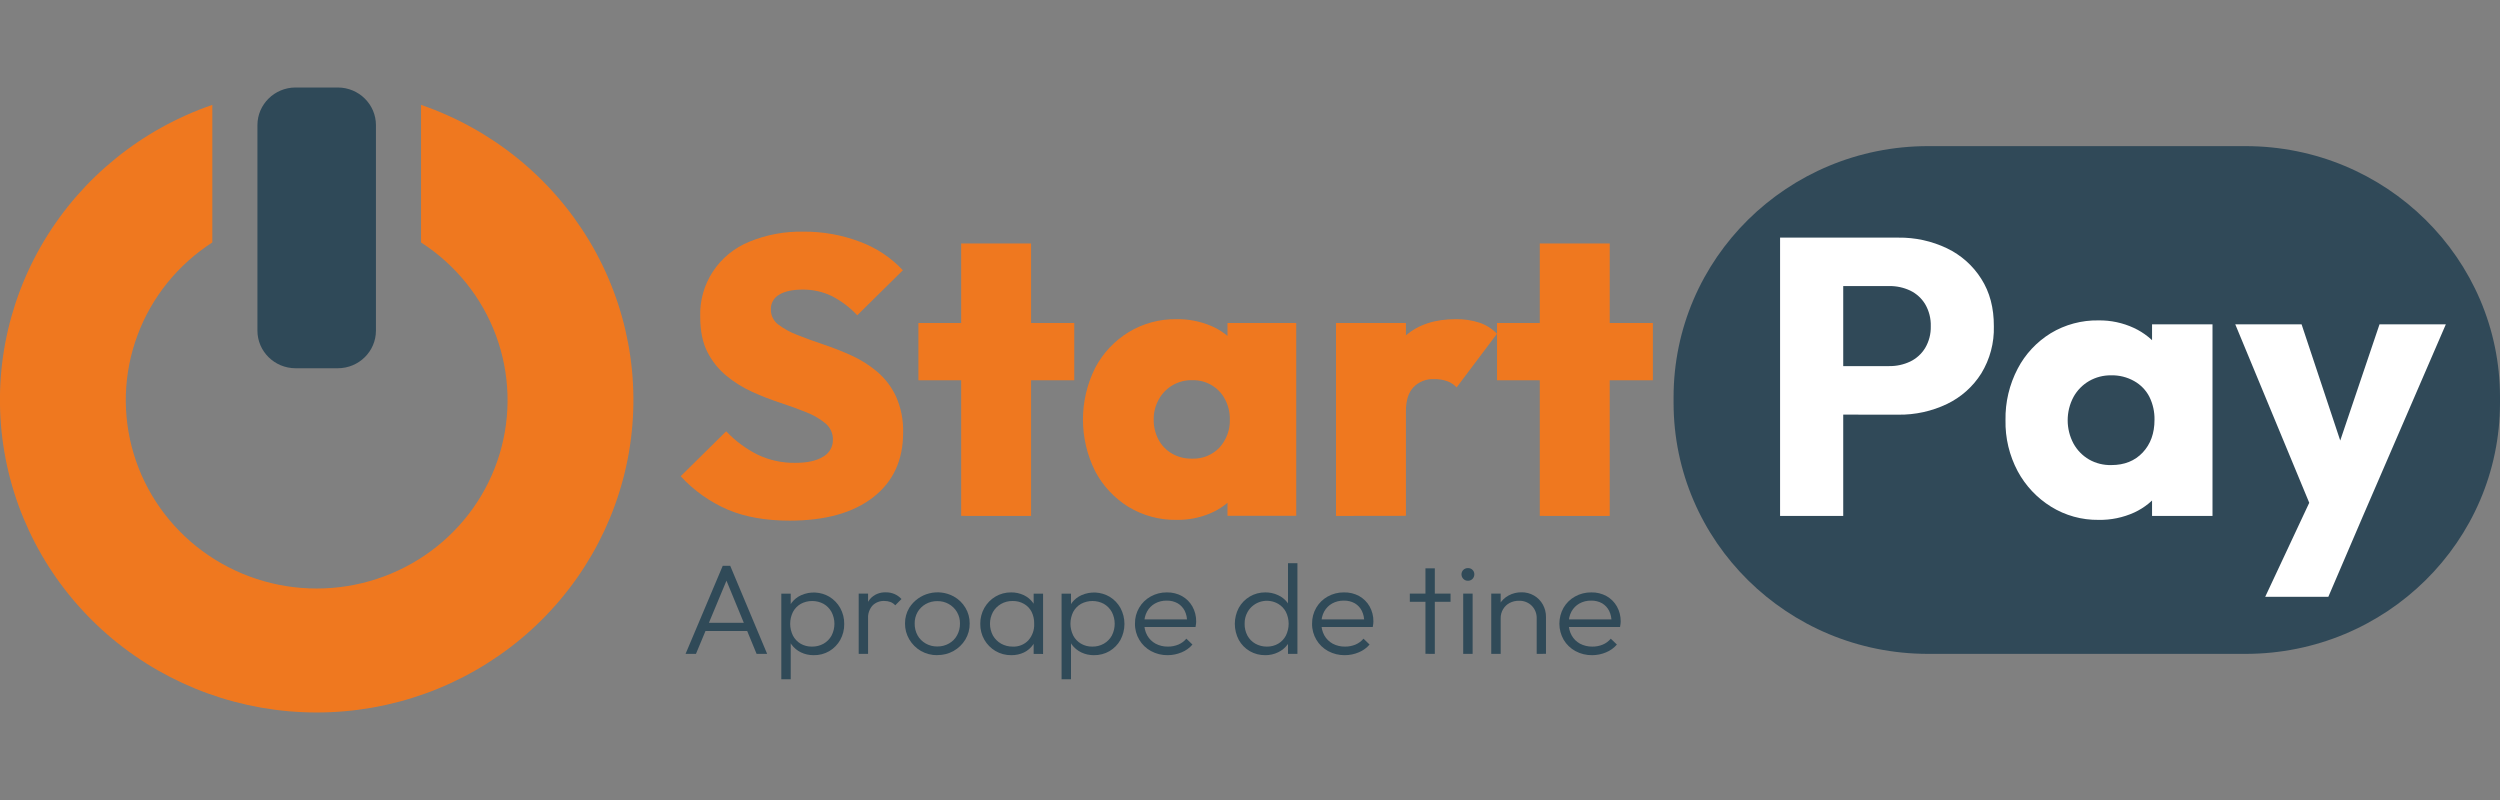 <svg width="100" height="32" viewBox="0 0 100 32" fill="none" xmlns="http://www.w3.org/2000/svg">
<rect x="0" y="0" width="100" height="32" fill="#808080" stroke="none"/>
<path d="M16.841 4.195V9.697C18.219 10.585 19.269 11.887 19.836 13.411C20.402 14.935 20.455 16.599 19.986 18.155C19.517 19.711 18.551 21.075 17.232 22.046C15.913 23.016 14.312 23.541 12.667 23.541C11.022 23.541 9.421 23.016 8.102 22.046C6.784 21.075 5.818 19.711 5.349 18.155C4.879 16.599 4.932 14.935 5.499 13.411C6.065 11.887 7.116 10.585 8.493 9.697V4.195C5.667 5.168 3.282 7.097 1.759 9.64C0.237 12.183 -0.324 15.175 0.176 18.087C0.676 20.999 2.205 23.642 4.491 25.548C6.778 27.454 9.674 28.499 12.667 28.499C15.66 28.499 18.557 27.454 20.843 25.548C23.129 23.642 24.658 20.999 25.158 18.087C25.658 15.175 25.098 12.183 23.575 9.64C22.053 7.097 19.667 5.168 16.841 4.195Z" fill="#EF781F"/>
<path d="M13.511 3.5H11.824C10.981 3.5 10.297 4.175 10.297 5.007V13.223C10.297 14.056 10.981 14.73 11.824 14.73H13.511C14.354 14.73 15.038 14.056 15.038 13.223V5.007C15.038 4.175 14.354 3.5 13.511 3.5Z" fill="#2F4958"/>
<path d="M31.588 20.826C30.638 20.826 29.817 20.682 29.126 20.393C28.404 20.083 27.756 19.625 27.227 19.049L29.048 17.252C29.405 17.631 29.828 17.946 30.295 18.182C30.768 18.409 31.288 18.522 31.814 18.514C32.293 18.514 32.663 18.432 32.925 18.268C33.045 18.202 33.145 18.104 33.214 17.986C33.282 17.868 33.318 17.734 33.316 17.598C33.32 17.473 33.296 17.349 33.245 17.234C33.194 17.119 33.117 17.018 33.02 16.936C32.793 16.75 32.536 16.601 32.261 16.494C31.951 16.368 31.605 16.241 31.223 16.116C30.836 15.989 30.457 15.841 30.087 15.674C29.716 15.505 29.369 15.289 29.056 15.031C28.74 14.77 28.482 14.448 28.298 14.084C28.105 13.711 28.009 13.24 28.009 12.672C27.986 12.033 28.162 11.402 28.514 10.865C28.866 10.328 29.376 9.91 29.975 9.668C30.658 9.388 31.393 9.251 32.133 9.266C32.912 9.259 33.685 9.398 34.411 9.676C35.061 9.918 35.644 10.307 36.114 10.811L34.291 12.61C33.995 12.296 33.646 12.034 33.26 11.836C32.897 11.664 32.499 11.578 32.097 11.584C31.703 11.584 31.394 11.651 31.17 11.785C31.065 11.843 30.979 11.928 30.92 12.031C30.861 12.134 30.831 12.25 30.835 12.368C30.831 12.485 30.855 12.601 30.905 12.706C30.955 12.812 31.029 12.904 31.122 12.976C31.354 13.15 31.609 13.291 31.881 13.394C32.196 13.52 32.542 13.646 32.921 13.773C33.303 13.901 33.679 14.048 34.047 14.214C34.419 14.382 34.766 14.599 35.078 14.861C35.401 15.134 35.66 15.473 35.838 15.854C36.041 16.311 36.139 16.806 36.125 17.305C36.125 18.409 35.725 19.271 34.926 19.892C34.127 20.513 33.015 20.824 31.588 20.826Z" fill="#EF781F"/>
<path d="M36.736 15.211V12.921H42.97V15.211H36.736ZM38.447 20.636V9.739H41.243V20.637L38.447 20.636Z" fill="#EF781F"/>
<path d="M47.079 20.795C46.395 20.808 45.72 20.628 45.137 20.275C44.572 19.924 44.113 19.432 43.806 18.848C43.485 18.205 43.318 17.498 43.318 16.782C43.318 16.066 43.485 15.359 43.806 14.716C44.113 14.131 44.574 13.637 45.141 13.289C45.718 12.937 46.386 12.756 47.064 12.767C47.53 12.76 47.993 12.849 48.423 13.027C48.81 13.188 49.152 13.436 49.422 13.753C49.68 14.06 49.844 14.434 49.892 14.83V18.71C49.833 19.111 49.665 19.488 49.406 19.801C49.138 20.122 48.795 20.374 48.407 20.535C47.987 20.711 47.535 20.8 47.079 20.795ZM47.675 18.346C47.88 18.355 48.084 18.32 48.275 18.244C48.465 18.168 48.636 18.052 48.777 17.905C49.06 17.594 49.209 17.187 49.193 16.77C49.197 16.492 49.131 16.219 49.001 15.973C48.879 15.736 48.69 15.538 48.458 15.403C48.226 15.267 47.96 15.2 47.69 15.207C47.416 15.201 47.147 15.269 46.91 15.405C46.674 15.541 46.48 15.739 46.351 15.977C46.215 16.221 46.144 16.495 46.148 16.774C46.142 17.056 46.208 17.335 46.34 17.585C46.464 17.819 46.652 18.013 46.883 18.145C47.123 18.283 47.397 18.352 47.675 18.346ZM49.1 20.633V18.556L49.499 16.694L49.1 14.818V12.921H51.849V20.633H49.1Z" fill="#EF781F"/>
<path d="M53.44 20.637V12.921H56.237V20.633L53.44 20.637ZM56.237 16.442L55.004 15.401C55.303 14.531 55.708 13.873 56.219 13.429C56.73 12.985 57.401 12.765 58.233 12.767C58.555 12.761 58.877 12.809 59.184 12.909C59.448 12.999 59.687 13.15 59.879 13.351L58.265 15.496C58.164 15.387 58.038 15.303 57.898 15.251C57.729 15.19 57.55 15.161 57.37 15.164C57.216 15.156 57.062 15.181 56.919 15.237C56.775 15.293 56.646 15.378 56.538 15.488C56.338 15.703 56.237 16.021 56.237 16.442Z" fill="#EF781F"/>
<path d="M59.881 15.211V12.921H66.115V15.211H59.881ZM61.591 20.636V9.739H64.389V20.637L61.591 20.636Z" fill="#EF781F"/>
<path d="M89.819 5.845H77.124C71.501 5.845 66.943 10.342 66.943 15.89V16.11C66.943 21.658 71.501 26.155 77.124 26.155H89.819C95.442 26.155 100 21.658 100 16.11V15.89C100 10.342 95.442 5.845 89.819 5.845Z" fill="#304958"/>
<path d="M71.203 20.637V9.505H73.729V20.637H71.203ZM73.138 16.584V14.644H75.569C75.859 14.648 76.146 14.586 76.408 14.462C76.657 14.342 76.865 14.153 77.007 13.918C77.162 13.655 77.239 13.355 77.231 13.051C77.241 12.742 77.163 12.436 77.007 12.168C76.865 11.932 76.657 11.743 76.408 11.623C76.146 11.5 75.859 11.438 75.569 11.442H73.138V9.505H75.934C76.606 9.496 77.272 9.642 77.877 9.931C78.443 10.202 78.919 10.626 79.251 11.153C79.591 11.685 79.758 12.318 79.754 13.054C79.772 13.716 79.597 14.37 79.251 14.938C78.919 15.466 78.443 15.89 77.877 16.161C77.272 16.45 76.606 16.596 75.934 16.587L73.138 16.584Z" fill="white"/>
<path d="M83.944 20.795C83.271 20.804 82.61 20.62 82.041 20.267C81.478 19.917 81.019 19.428 80.707 18.848C80.373 18.219 80.205 17.516 80.22 16.806C80.207 16.09 80.374 15.383 80.707 14.747C81.01 14.165 81.468 13.675 82.031 13.328C82.605 12.982 83.268 12.804 83.941 12.816C84.429 12.809 84.913 12.912 85.355 13.117C85.762 13.306 86.116 13.59 86.386 13.945C86.651 14.295 86.807 14.714 86.834 15.15V18.465C86.808 18.901 86.655 19.319 86.394 19.671C86.129 20.027 85.777 20.312 85.371 20.5C84.924 20.703 84.436 20.804 83.944 20.795ZM84.453 18.603C84.975 18.603 85.393 18.436 85.708 18.101C86.023 17.766 86.18 17.331 86.18 16.795C86.187 16.476 86.117 16.16 85.976 15.873C85.84 15.607 85.627 15.388 85.365 15.242C85.086 15.085 84.769 15.006 84.449 15.013C84.138 15.008 83.831 15.087 83.562 15.242C83.3 15.395 83.084 15.616 82.939 15.88C82.786 16.168 82.707 16.487 82.707 16.811C82.707 17.135 82.786 17.454 82.939 17.741C83.084 18.006 83.299 18.227 83.562 18.38C83.833 18.534 84.142 18.611 84.455 18.603H84.453ZM86.082 20.637V18.571L86.449 16.694L86.082 14.849V12.972H88.5V20.637H86.082Z" fill="white"/>
<path d="M92.607 20.684L89.41 12.972H92.063L94.093 19.076H93.118L95.181 12.972H97.834L94.507 20.668L92.607 20.684ZM90.609 23.871L92.943 18.887L94.507 20.668L93.134 23.871H90.609Z" fill="white"/>
<path d="M27.422 26.156L28.91 22.631H29.208L30.686 26.156H30.264L28.983 23.042H29.136L27.838 26.156H27.422ZM28.105 25.239V24.911H30.013V25.239H28.105Z" fill="#304A58"/>
<path d="M31.252 27.17V23.748H31.629V24.363L31.554 24.952L31.629 25.541V27.17H31.252ZM32.545 26.207C32.369 26.209 32.194 26.17 32.036 26.094C31.888 26.023 31.76 25.916 31.663 25.785C31.564 25.65 31.503 25.491 31.485 25.326V24.574C31.503 24.407 31.565 24.246 31.665 24.11C31.764 23.98 31.894 23.876 32.044 23.809C32.223 23.728 32.418 23.692 32.614 23.702C32.81 23.712 33.001 23.769 33.17 23.867C33.353 23.977 33.504 24.133 33.608 24.318C33.717 24.515 33.772 24.736 33.769 24.961C33.772 25.183 33.718 25.401 33.61 25.596C33.507 25.781 33.356 25.936 33.173 26.045C32.983 26.156 32.766 26.212 32.545 26.207ZM32.477 25.864C32.64 25.867 32.801 25.828 32.943 25.748C33.077 25.672 33.187 25.56 33.261 25.426C33.337 25.279 33.377 25.117 33.377 24.952C33.377 24.787 33.337 24.625 33.261 24.478C33.187 24.344 33.078 24.232 32.945 24.155C32.805 24.079 32.647 24.04 32.487 24.04C32.327 24.04 32.169 24.079 32.029 24.155C31.897 24.232 31.789 24.344 31.718 24.478C31.645 24.625 31.607 24.788 31.607 24.952C31.607 25.116 31.645 25.278 31.718 25.426C31.788 25.559 31.894 25.671 32.024 25.748C32.161 25.828 32.318 25.867 32.477 25.864Z" fill="#304A58"/>
<path d="M34.348 26.156V23.745H34.723V26.156H34.348ZM34.723 24.75L34.57 24.689C34.555 24.427 34.637 24.168 34.801 23.961C34.879 23.872 34.976 23.802 35.086 23.756C35.195 23.71 35.314 23.689 35.433 23.694C35.551 23.691 35.668 23.714 35.776 23.76C35.884 23.806 35.98 23.875 36.059 23.961L35.81 24.212C35.757 24.153 35.691 24.107 35.616 24.079C35.537 24.05 35.454 24.037 35.37 24.038C35.284 24.035 35.198 24.049 35.118 24.08C35.038 24.111 34.965 24.158 34.904 24.218C34.839 24.29 34.79 24.375 34.759 24.467C34.728 24.559 34.716 24.655 34.723 24.752V24.75Z" fill="#304A58"/>
<path d="M37.493 26.207C37.263 26.21 37.035 26.152 36.836 26.038C36.644 25.927 36.485 25.768 36.373 25.579C36.258 25.385 36.198 25.164 36.201 24.939C36.198 24.717 36.258 24.498 36.373 24.308C36.555 24.023 36.84 23.818 37.17 23.735C37.501 23.651 37.851 23.695 38.149 23.858C38.342 23.964 38.502 24.119 38.614 24.306C38.73 24.497 38.79 24.716 38.787 24.939C38.791 25.165 38.731 25.387 38.614 25.582C38.499 25.773 38.335 25.931 38.139 26.041C37.942 26.15 37.72 26.206 37.494 26.204L37.493 26.207ZM37.493 25.859C37.657 25.861 37.818 25.821 37.959 25.74C38.096 25.663 38.208 25.55 38.282 25.413C38.362 25.268 38.402 25.106 38.399 24.942C38.402 24.781 38.361 24.623 38.28 24.483C38.2 24.347 38.086 24.235 37.947 24.158C37.809 24.081 37.652 24.042 37.493 24.045C37.33 24.042 37.169 24.083 37.027 24.163C36.892 24.239 36.78 24.349 36.703 24.483C36.624 24.623 36.584 24.781 36.587 24.942C36.584 25.107 36.624 25.27 36.703 25.416C36.779 25.551 36.891 25.663 37.027 25.74C37.169 25.821 37.33 25.862 37.493 25.859Z" fill="#304A58"/>
<path d="M40.451 26.207C40.229 26.21 40.011 26.152 39.82 26.041C39.635 25.931 39.482 25.777 39.375 25.592C39.264 25.398 39.208 25.179 39.211 24.957C39.208 24.732 39.264 24.51 39.375 24.314C39.481 24.129 39.633 23.973 39.818 23.863C40.008 23.751 40.225 23.693 40.446 23.696C40.622 23.694 40.796 23.732 40.955 23.807C41.102 23.877 41.228 23.983 41.323 24.114C41.421 24.249 41.48 24.408 41.495 24.574V25.327C41.477 25.492 41.418 25.65 41.323 25.788C41.23 25.92 41.105 26.027 40.959 26.098C40.801 26.173 40.627 26.21 40.451 26.207ZM40.509 25.864C40.626 25.869 40.742 25.85 40.85 25.806C40.958 25.763 41.055 25.697 41.134 25.613C41.295 25.43 41.379 25.194 41.367 24.952C41.372 24.787 41.337 24.624 41.266 24.476C41.198 24.342 41.092 24.23 40.96 24.155C40.822 24.076 40.665 24.036 40.505 24.04C40.342 24.037 40.182 24.078 40.041 24.158C39.906 24.236 39.795 24.347 39.718 24.481C39.64 24.626 39.599 24.788 39.599 24.952C39.599 25.116 39.64 25.278 39.718 25.423C39.796 25.558 39.908 25.669 40.044 25.747C40.186 25.826 40.346 25.866 40.509 25.864ZM41.346 26.156V25.51L41.42 24.916L41.346 24.337V23.748H41.723V26.159L41.346 26.156Z" fill="#304A58"/>
<path d="M42.463 27.17V23.748H42.84V24.363L42.765 24.952L42.84 25.541V27.17H42.463ZM43.756 26.207C43.58 26.209 43.405 26.17 43.247 26.094C43.099 26.022 42.971 25.916 42.873 25.785C42.775 25.649 42.714 25.491 42.696 25.326V24.574C42.714 24.407 42.776 24.246 42.876 24.11C42.975 23.98 43.105 23.876 43.255 23.809C43.434 23.728 43.629 23.692 43.825 23.702C44.021 23.712 44.212 23.769 44.381 23.867C44.564 23.977 44.714 24.133 44.818 24.318C44.923 24.515 44.978 24.734 44.978 24.957C44.978 25.18 44.923 25.399 44.818 25.596C44.715 25.781 44.564 25.936 44.381 26.045C44.192 26.155 43.975 26.211 43.756 26.207ZM43.687 25.864C43.85 25.868 44.011 25.828 44.153 25.748C44.287 25.672 44.397 25.56 44.472 25.426C44.548 25.279 44.588 25.117 44.588 24.952C44.588 24.787 44.548 24.625 44.472 24.478C44.398 24.344 44.289 24.233 44.156 24.155C44.016 24.079 43.858 24.04 43.698 24.04C43.538 24.04 43.38 24.079 43.24 24.155C43.108 24.231 43.001 24.341 42.929 24.474C42.856 24.621 42.818 24.784 42.818 24.948C42.818 25.112 42.856 25.274 42.929 25.422C42.999 25.555 43.105 25.667 43.235 25.744C43.371 25.825 43.528 25.866 43.687 25.864Z" fill="#304A58"/>
<path d="M46.708 26.207C46.475 26.21 46.244 26.154 46.04 26.043C45.845 25.937 45.683 25.781 45.572 25.592C45.455 25.396 45.395 25.173 45.399 24.947C45.395 24.723 45.453 24.503 45.566 24.309C45.675 24.122 45.834 23.967 46.025 23.861C46.223 23.75 46.448 23.693 46.676 23.696C46.888 23.692 47.097 23.743 47.282 23.845C47.455 23.943 47.598 24.085 47.695 24.258C47.798 24.442 47.85 24.65 47.847 24.86C47.847 24.892 47.845 24.924 47.841 24.956C47.837 24.998 47.83 25.04 47.821 25.081H45.664V24.775H47.614L47.482 24.888C47.489 24.731 47.457 24.575 47.389 24.433C47.326 24.309 47.229 24.204 47.108 24.132C46.975 24.058 46.823 24.021 46.67 24.025C46.505 24.021 46.343 24.061 46.199 24.14C46.066 24.215 45.957 24.325 45.884 24.458C45.805 24.603 45.766 24.767 45.77 24.932C45.767 25.101 45.807 25.269 45.889 25.418C45.967 25.556 46.083 25.67 46.223 25.747C46.375 25.827 46.546 25.868 46.718 25.864C46.86 25.866 47 25.838 47.131 25.785C47.257 25.732 47.368 25.651 47.455 25.547L47.698 25.782C47.581 25.919 47.432 26.026 47.264 26.094C47.088 26.168 46.899 26.207 46.708 26.207Z" fill="#304A58"/>
<path d="M50.611 26.207C50.395 26.21 50.181 26.155 49.994 26.048C49.807 25.94 49.654 25.783 49.551 25.595C49.447 25.397 49.393 25.177 49.393 24.954C49.393 24.731 49.447 24.512 49.551 24.314C49.654 24.128 49.805 23.972 49.989 23.863C50.177 23.752 50.392 23.694 50.611 23.696C50.787 23.694 50.961 23.731 51.12 23.805C51.27 23.872 51.4 23.976 51.499 24.106C51.6 24.242 51.662 24.402 51.679 24.57V25.323C51.661 25.488 51.6 25.646 51.502 25.782C51.404 25.914 51.275 26.02 51.125 26.091C50.966 26.169 50.789 26.209 50.611 26.207ZM50.675 25.864C50.835 25.867 50.993 25.827 51.13 25.747C51.261 25.669 51.366 25.557 51.436 25.423C51.508 25.275 51.546 25.113 51.546 24.949C51.546 24.785 51.508 24.623 51.436 24.476C51.366 24.343 51.26 24.232 51.13 24.155C51.029 24.095 50.916 24.056 50.798 24.04C50.68 24.023 50.561 24.031 50.446 24.061C50.331 24.092 50.224 24.144 50.131 24.216C50.037 24.288 49.959 24.378 49.902 24.481C49.821 24.625 49.781 24.787 49.785 24.952C49.781 25.117 49.821 25.28 49.898 25.426C49.972 25.561 50.082 25.673 50.216 25.748C50.356 25.826 50.515 25.866 50.675 25.864ZM51.897 26.156H51.52V25.51L51.6 24.916L51.52 24.337V22.529H51.897V26.156Z" fill="#304A58"/>
<path d="M53.792 26.207C53.559 26.21 53.328 26.154 53.124 26.043C52.929 25.937 52.767 25.781 52.656 25.592C52.539 25.396 52.479 25.173 52.483 24.947C52.48 24.723 52.537 24.503 52.65 24.309C52.759 24.122 52.917 23.967 53.108 23.861C53.307 23.75 53.532 23.693 53.76 23.696C53.974 23.691 54.184 23.742 54.371 23.845C54.544 23.943 54.687 24.085 54.785 24.258C54.887 24.442 54.94 24.65 54.936 24.86C54.936 24.892 54.934 24.924 54.93 24.956C54.926 24.998 54.919 25.04 54.91 25.081H52.748V24.775H54.699L54.567 24.888C54.574 24.731 54.542 24.575 54.473 24.433C54.411 24.309 54.314 24.204 54.193 24.132C54.06 24.058 53.908 24.021 53.755 24.025C53.59 24.021 53.428 24.061 53.284 24.14C53.151 24.215 53.042 24.325 52.969 24.458C52.89 24.603 52.851 24.767 52.855 24.932C52.852 25.101 52.893 25.269 52.974 25.418C53.052 25.556 53.168 25.67 53.308 25.747C53.46 25.827 53.631 25.868 53.803 25.864C53.945 25.866 54.085 25.838 54.216 25.785C54.342 25.732 54.453 25.651 54.54 25.547L54.783 25.782C54.666 25.919 54.517 26.026 54.349 26.094C54.173 26.169 53.983 26.207 53.792 26.207Z" fill="#304A58"/>
<path d="M56.393 24.072V23.744H58.022V24.072H56.393ZM57.018 26.152V22.734H57.393V26.156L57.018 26.152Z" fill="#304A58"/>
<path d="M58.714 23.23C58.68 23.23 58.646 23.224 58.615 23.211C58.584 23.198 58.556 23.178 58.533 23.154C58.486 23.106 58.459 23.041 58.459 22.974C58.459 22.941 58.465 22.908 58.478 22.877C58.49 22.847 58.509 22.819 58.533 22.796C58.556 22.772 58.585 22.754 58.616 22.742C58.647 22.729 58.68 22.723 58.714 22.724C58.748 22.722 58.782 22.727 58.814 22.739C58.846 22.751 58.875 22.769 58.899 22.793C58.923 22.816 58.943 22.844 58.955 22.875C58.968 22.907 58.974 22.94 58.973 22.974C58.974 23.041 58.948 23.105 58.902 23.154C58.878 23.179 58.849 23.199 58.816 23.212C58.784 23.226 58.749 23.232 58.714 23.23ZM58.528 26.156V23.745H58.905V26.156H58.528Z" fill="#304A58"/>
<path d="M59.65 26.156V23.745H60.027V26.156H59.65ZM61.468 26.156V24.742C61.471 24.648 61.456 24.555 61.422 24.467C61.389 24.38 61.338 24.299 61.272 24.232C61.205 24.165 61.125 24.113 61.036 24.078C60.948 24.044 60.853 24.027 60.758 24.031C60.627 24.028 60.498 24.059 60.382 24.12C60.274 24.178 60.185 24.264 60.123 24.369C60.058 24.479 60.024 24.605 60.027 24.733L59.857 24.64C59.855 24.471 59.899 24.305 59.986 24.16C60.073 24.014 60.199 23.895 60.35 23.816C60.506 23.733 60.681 23.69 60.859 23.692C61.034 23.689 61.206 23.733 61.357 23.82C61.508 23.906 61.632 24.033 61.715 24.184C61.798 24.335 61.841 24.505 61.839 24.677V26.152L61.468 26.156Z" fill="#304A58"/>
<path d="M63.684 26.207C63.451 26.21 63.221 26.154 63.016 26.043C62.822 25.937 62.659 25.781 62.547 25.592C62.435 25.396 62.376 25.176 62.375 24.951C62.374 24.726 62.432 24.505 62.542 24.309C62.651 24.122 62.809 23.967 63 23.861C63.199 23.75 63.423 23.693 63.652 23.696C63.865 23.691 64.076 23.742 64.263 23.845C64.436 23.943 64.579 24.085 64.676 24.258C64.779 24.442 64.831 24.65 64.828 24.86C64.827 24.892 64.825 24.924 64.821 24.956C64.817 24.998 64.81 25.04 64.801 25.081H62.641V24.775H64.591L64.458 24.888C64.466 24.731 64.434 24.575 64.365 24.433C64.303 24.309 64.206 24.204 64.085 24.132C63.952 24.058 63.801 24.021 63.648 24.025C63.483 24.021 63.32 24.061 63.176 24.14C63.043 24.215 62.934 24.325 62.861 24.458C62.782 24.604 62.744 24.767 62.748 24.932C62.744 25.101 62.785 25.269 62.867 25.418C62.944 25.556 63.059 25.67 63.2 25.747C63.352 25.827 63.523 25.867 63.695 25.864C63.837 25.866 63.978 25.838 64.109 25.785C64.234 25.733 64.345 25.651 64.431 25.547L64.676 25.782C64.558 25.919 64.409 26.026 64.241 26.094C64.065 26.169 63.876 26.207 63.684 26.207Z" fill="#304A58"/>
</svg>
